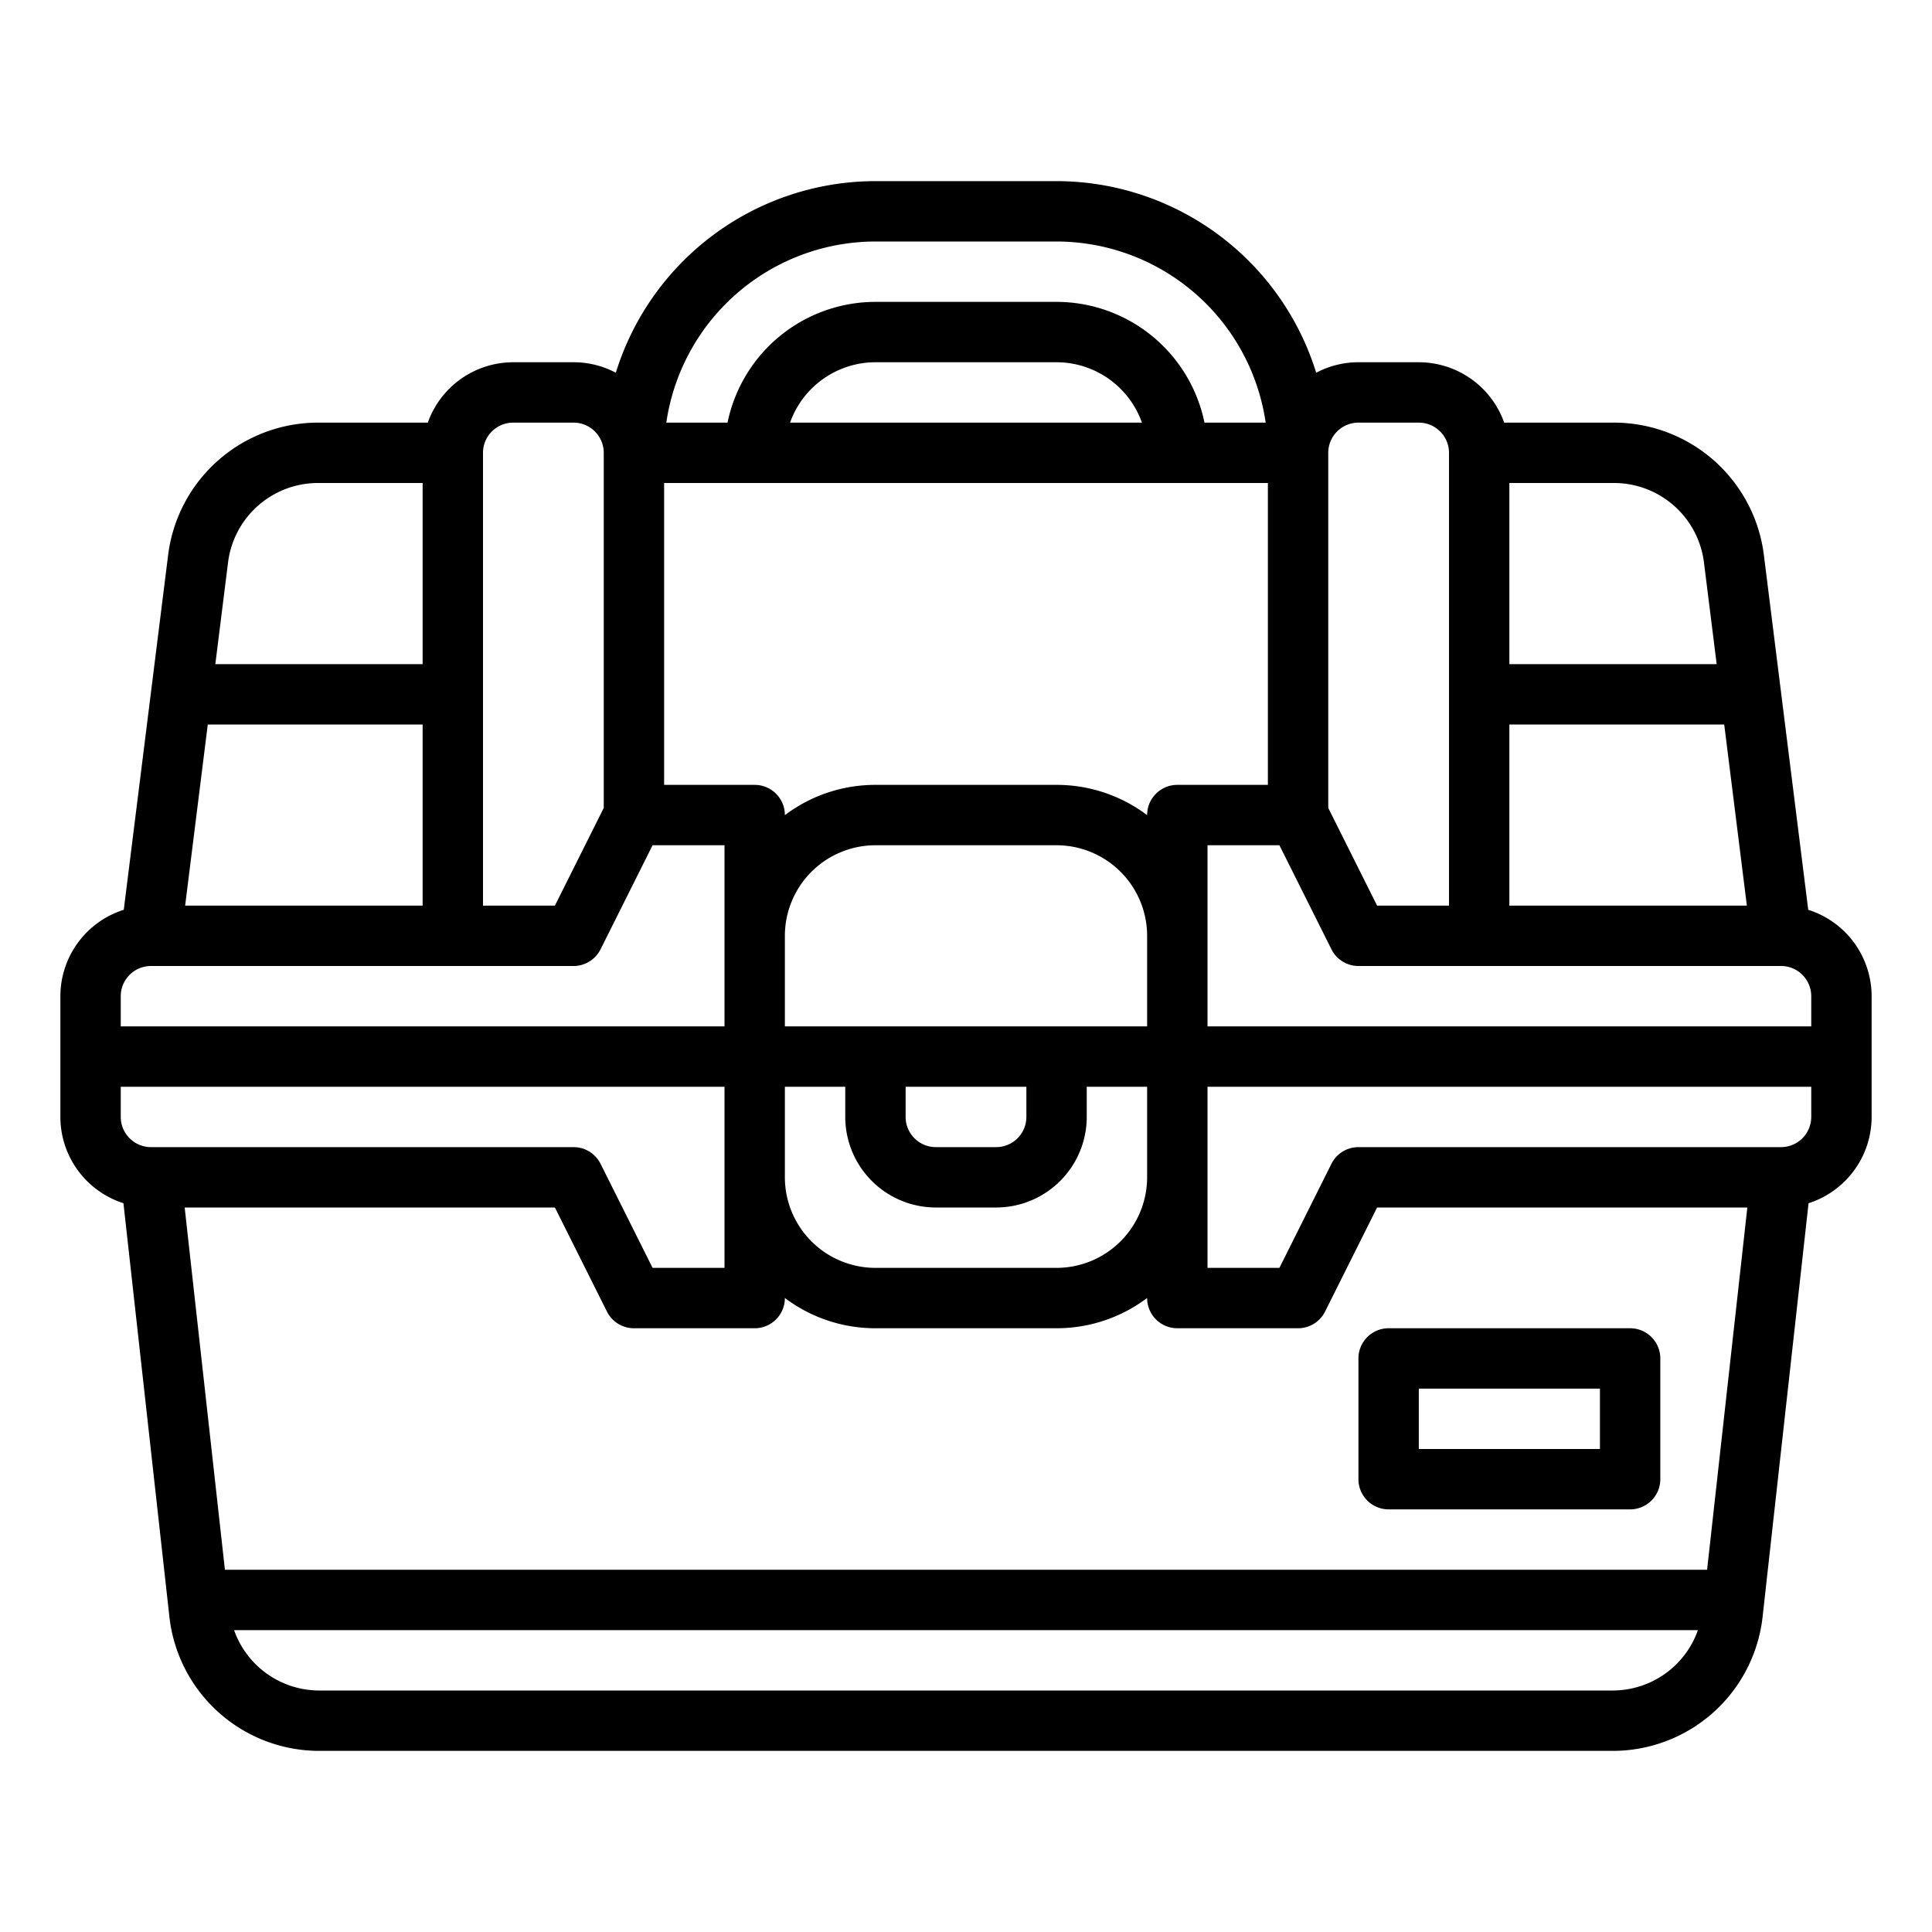 <svg id="Outline" xmlns="http://www.w3.org/2000/svg" viewBox="0 0 512 512"><path d="M432,352H368a8,8,0,0,0-8,8v32a8,8,0,0,0,8,8h64a8,8,0,0,0,8-8V360A8,8,0,0,0,432,352Zm-8,32H376V368h48Zm55.2-142.9-11.761-94.066A40.06,40.06,0,0,0,427.75,112H398.624A24.039,24.039,0,0,0,376,96H360a23.846,23.846,0,0,0-11.195,2.78A72.126,72.126,0,0,0,280,48H232A72.126,72.126,0,0,0,163.2,98.78,23.846,23.846,0,0,0,152,96H136a24.039,24.039,0,0,0-22.624,16H84.25a40.059,40.059,0,0,0-39.688,35.038L32.8,241.105A24.042,24.042,0,0,0,16,264v32a24.042,24.042,0,0,0,16.713,22.866L44.886,428.418A39.959,39.959,0,0,0,84.642,464H427.358a39.959,39.959,0,0,0,39.756-35.582l12.173-109.552A24.042,24.042,0,0,0,496,296V264A24.042,24.042,0,0,0,479.2,241.105ZM480,272H320V224h19.056l13.789,27.578A8,8,0,0,0,360,256H472a8.009,8.009,0,0,1,8,8ZM59.605,416,48.938,320h98.118l13.789,27.578A8,8,0,0,0,168,352h32a8,8,0,0,0,8-8v-.022A39.788,39.788,0,0,0,232,352h48a39.788,39.788,0,0,0,24-8.022V344a8,8,0,0,0,8,8h32a8,8,0,0,0,7.155-4.422L364.944,320h98.118L452.4,416ZM176,128H336v80H312a8,8,0,0,0-8,8v.022A39.788,39.788,0,0,0,280,208H232a39.788,39.788,0,0,0-24,8.022V216a8,8,0,0,0-8-8H176Zm33.376-16A24.039,24.039,0,0,1,232,96h48a24.039,24.039,0,0,1,22.624,16ZM232,224h48a24.028,24.028,0,0,1,24,24v24H208V248A24.028,24.028,0,0,1,232,224Zm8,64h32v8a8.009,8.009,0,0,1-8,8H248a8.009,8.009,0,0,1-8-8Zm40,48H232a24.028,24.028,0,0,1-24-24V288h16v8a24.027,24.027,0,0,0,24,24h16a24.027,24.027,0,0,0,24-24v-8h16v24A24.028,24.028,0,0,1,280,336Zm182.938-96H400V192h56.936Zm-11.376-90.978L454.935,176H400V128h27.75A24.034,24.034,0,0,1,451.562,149.022ZM360,112h16a8.009,8.009,0,0,1,8,8V240H364.944L352,214.111V120A8.009,8.009,0,0,1,360,112ZM232,64h48a56.078,56.078,0,0,1,55.419,48H319.2A40.068,40.068,0,0,0,280,80H232a40.068,40.068,0,0,0-39.195,32H176.581A56.078,56.078,0,0,1,232,64Zm-96,48h16a8.009,8.009,0,0,1,8,8v94.111L147.056,240H128V120A8.009,8.009,0,0,1,136,112ZM112,240H49.062l6-48H112ZM84.25,128H112v48H57.065l3.374-26.979A24.032,24.032,0,0,1,84.25,128ZM40,256H152a8,8,0,0,0,7.155-4.422L172.944,224H192v48H32v-8A8.009,8.009,0,0,1,40,256Zm-8,32H192v48H172.944l-13.789-27.578A8,8,0,0,0,152,304H40a8.009,8.009,0,0,1-8-8ZM427.358,448H84.642a23.96,23.96,0,0,1-22.608-16H449.966A23.96,23.96,0,0,1,427.358,448ZM480,296a8.009,8.009,0,0,1-8,8H360a8,8,0,0,0-7.155,4.422L339.056,336H320V288H480Z"/></svg>